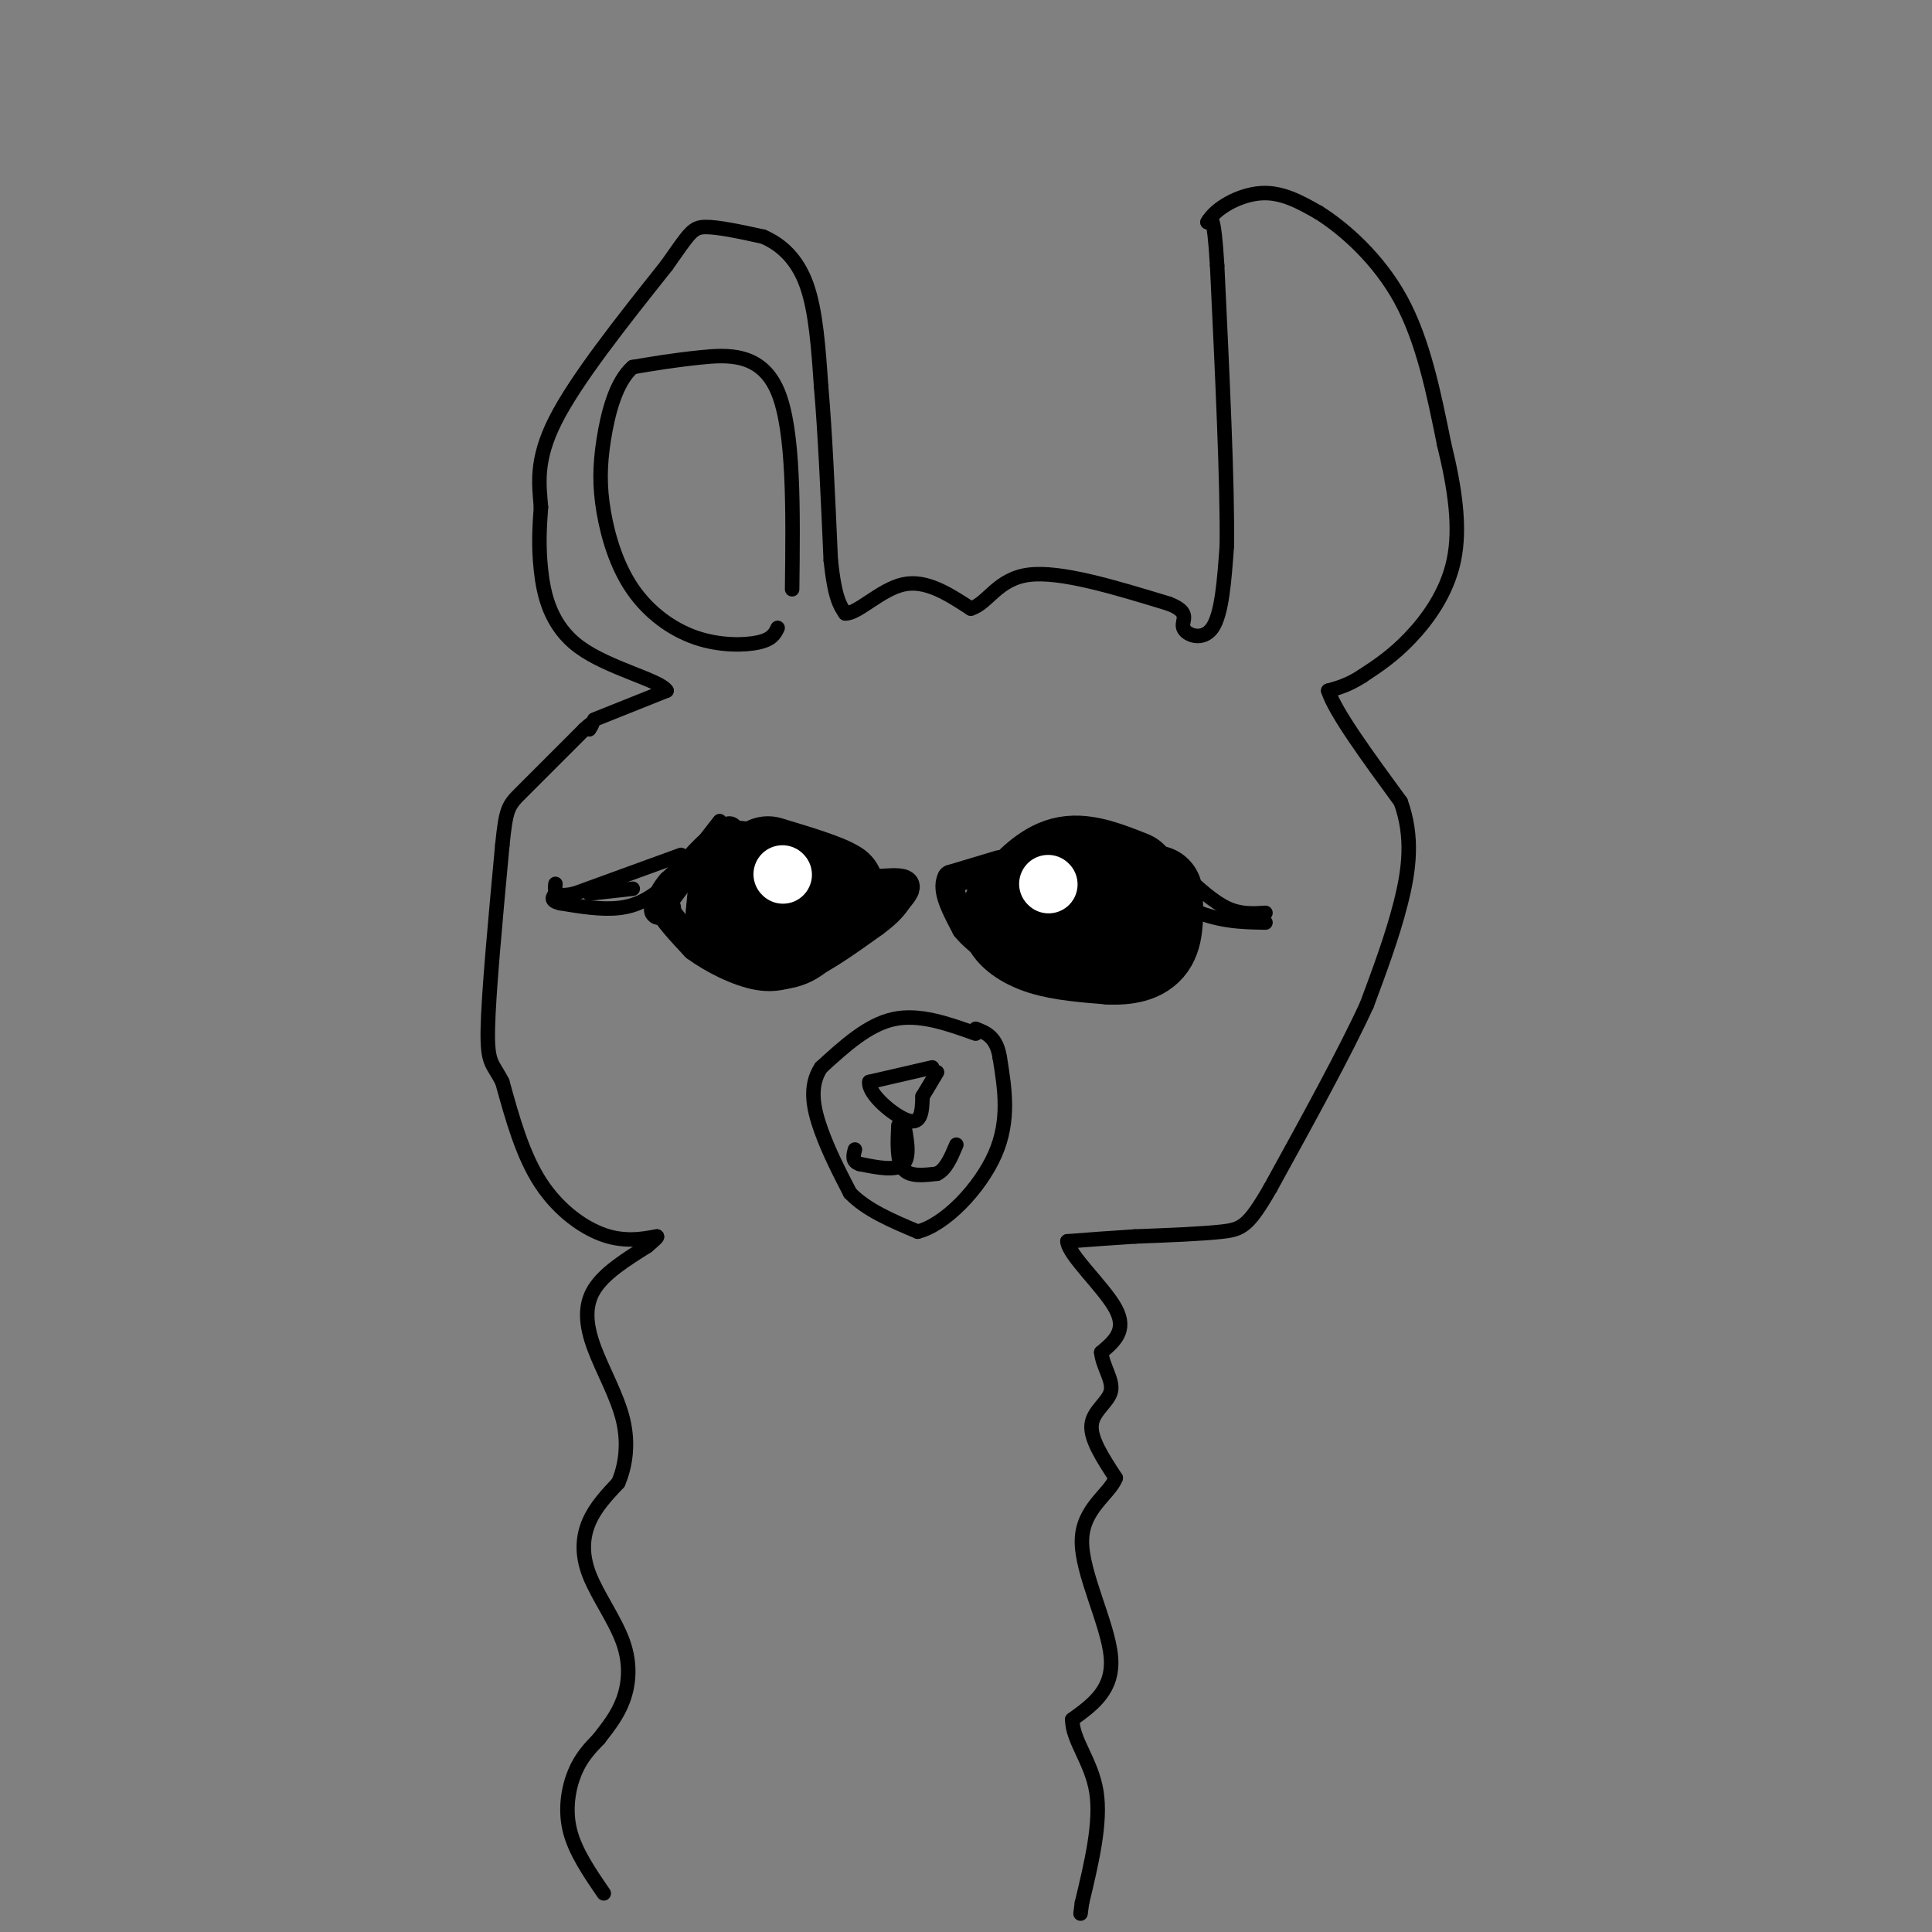 <svg viewBox='0 0 400 400' version='1.1' xmlns='http://www.w3.org/2000/svg' xmlns:xlink='http://www.w3.org/1999/xlink'><rect x="0" y="0" width="400" height="400" fill="#808080" stroke="none"/><g fill='none' stroke='rgb(0,0,0)' stroke-width='3' stroke-linecap='round' stroke-linejoin='round'><path d='M125,392c-2.956,-4.311 -5.911,-8.622 -7,-13c-1.089,-4.378 -0.311,-8.822 1,-12c1.311,-3.178 3.156,-5.089 5,-7'/><path d='M124,360c1.797,-2.354 3.791,-4.738 5,-8c1.209,-3.262 1.633,-7.400 0,-12c-1.633,-4.600 -5.324,-9.662 -7,-14c-1.676,-4.338 -1.336,-7.954 0,-11c1.336,-3.046 3.668,-5.523 6,-8'/><path d='M128,307c1.483,-3.435 2.191,-8.024 1,-13c-1.191,-4.976 -4.282,-10.340 -6,-15c-1.718,-4.660 -2.062,-8.617 0,-12c2.062,-3.383 6.531,-6.191 11,-9'/><path d='M134,258c2.167,-1.833 2.083,-1.917 2,-2'/><path d='M136,256c-1.214,0.095 -5.250,1.333 -10,0c-4.750,-1.333 -10.214,-5.238 -14,-11c-3.786,-5.762 -5.893,-13.381 -8,-21'/><path d='M104,224c-2.044,-4.022 -3.156,-3.578 -3,-11c0.156,-7.422 1.578,-22.711 3,-38'/><path d='M104,175c0.778,-7.778 1.222,-8.222 4,-11c2.778,-2.778 7.889,-7.889 13,-13'/><path d='M121,151c2.333,-2.167 1.667,-1.083 1,0'/><path d='M123,149c0.000,0.000 15.000,-6.000 15,-6'/><path d='M138,143c-1.274,-2.167 -11.958,-4.583 -18,-9c-6.042,-4.417 -7.440,-10.833 -8,-16c-0.560,-5.167 -0.280,-9.083 0,-13'/><path d='M112,105c-0.356,-4.600 -1.244,-9.600 3,-18c4.244,-8.400 13.622,-20.200 23,-32'/><path d='M138,55c4.822,-6.844 5.378,-7.956 8,-8c2.622,-0.044 7.311,0.978 12,2'/><path d='M158,49c3.733,1.600 7.067,4.600 9,10c1.933,5.400 2.467,13.200 3,21'/><path d='M170,80c0.833,9.500 1.417,22.750 2,36'/><path d='M172,116c0.833,7.833 1.917,9.417 3,11'/><path d='M175,127c2.511,0.156 7.289,-4.956 12,-6c4.711,-1.044 9.356,1.978 14,5'/><path d='M201,126c3.556,-1.044 5.444,-6.156 12,-7c6.556,-0.844 17.778,2.578 29,6'/><path d='M242,125c4.845,1.857 2.458,3.500 3,5c0.542,1.500 4.012,2.857 6,0c1.988,-2.857 2.494,-9.929 3,-17'/><path d='M254,113c0.167,-12.500 -0.917,-35.250 -2,-58'/><path d='M252,55c-0.667,-11.167 -1.333,-10.083 -2,-9'/><path d='M250,46c1.600,-2.911 6.600,-5.689 11,-6c4.400,-0.311 8.200,1.844 12,4'/><path d='M273,44c5.244,3.289 12.356,9.511 17,18c4.644,8.489 6.822,19.244 9,30'/><path d='M299,92c2.262,9.214 3.417,17.250 2,24c-1.417,6.750 -5.405,12.214 -9,16c-3.595,3.786 -6.798,5.893 -10,8'/><path d='M282,140c-2.833,1.833 -4.917,2.417 -7,3'/><path d='M275,143c1.333,4.333 8.167,13.667 15,23'/><path d='M290,166c2.644,7.311 1.756,14.089 0,21c-1.756,6.911 -4.378,13.956 -7,21'/><path d='M283,208c-4.500,9.833 -12.250,23.917 -20,38'/><path d='M263,246c-4.533,7.867 -5.867,8.533 -10,9c-4.133,0.467 -11.067,0.733 -18,1'/><path d='M235,256c-5.333,0.333 -9.667,0.667 -14,1'/><path d='M221,257c0.178,2.867 7.622,9.533 10,14c2.378,4.467 -0.311,6.733 -3,9'/><path d='M228,280c0.286,2.917 2.500,5.708 2,8c-0.500,2.292 -3.714,4.083 -4,7c-0.286,2.917 2.357,6.958 5,11'/><path d='M231,306c-1.262,3.369 -6.917,6.292 -7,13c-0.083,6.708 5.405,17.202 6,24c0.595,6.798 -3.702,9.899 -8,13'/><path d='M222,356c0.000,4.333 4.000,8.667 5,15c1.000,6.333 -1.000,14.667 -3,23'/><path d='M224,394c-0.500,3.833 -0.250,1.917 0,0'/></g>
<g fill='none' stroke='rgb(0,0,0)' stroke-width='20' stroke-linecap='round' stroke-linejoin='round'><path d='M161,180c-2.750,-0.250 -5.500,-0.500 -7,1c-1.500,1.500 -1.750,4.750 -2,8'/><path d='M152,189c0.476,2.286 2.667,4.000 5,5c2.333,1.000 4.810,1.286 7,0c2.190,-1.286 4.095,-4.143 6,-7'/><path d='M170,187c1.500,-1.667 2.250,-2.333 3,-3'/><path d='M173,184c-1.833,-1.333 -7.917,-3.167 -14,-5'/><path d='M234,182c-4.583,-1.833 -9.167,-3.667 -13,-3c-3.833,0.667 -6.917,3.833 -10,7'/><path d='M211,186c-2.000,2.000 -2.000,3.500 -2,5'/><path d='M209,191c0.622,1.800 3.178,3.800 7,5c3.822,1.200 8.911,1.600 14,2'/><path d='M230,198c3.911,0.089 6.689,-0.689 8,-3c1.311,-2.311 1.156,-6.156 1,-10'/></g>
<g fill='none' stroke='rgb(0,0,0)' stroke-width='6' stroke-linecap='round' stroke-linejoin='round'><path d='M151,172c0.000,0.000 -12.000,11.000 -12,11'/><path d='M139,183c-2.356,2.733 -2.244,4.067 -1,6c1.244,1.933 3.622,4.467 6,7'/><path d='M144,196c3.378,2.511 8.822,5.289 13,6c4.178,0.711 7.089,-0.644 10,-2'/><path d='M167,200c4.000,-1.833 9.000,-5.417 14,-9'/><path d='M181,191c3.167,-2.333 4.083,-3.667 5,-5'/><path d='M186,186c1.267,-1.444 1.933,-2.556 1,-3c-0.933,-0.444 -3.467,-0.222 -6,0'/><path d='M181,183c-4.833,-1.500 -13.917,-5.250 -23,-9'/><path d='M158,174c-5.578,-1.711 -8.022,-1.489 -11,1c-2.978,2.489 -6.489,7.244 -10,12'/><path d='M137,187c-1.500,2.167 -0.250,1.583 1,1'/><path d='M207,179c0.000,0.000 -10.000,3.000 -10,3'/><path d='M197,182c-1.167,2.167 0.917,6.083 3,10'/><path d='M200,192c2.600,3.244 7.600,6.356 13,8c5.400,1.644 11.200,1.822 17,2'/><path d='M230,202c5.333,-1.500 10.167,-6.250 15,-11'/></g>
<g fill='none' stroke='rgb(255,255,255)' stroke-width='12' stroke-linecap='round' stroke-linejoin='round'><path d='M162,181c0.000,0.000 0.100,0.100 0.1,0.1'/><path d='M217,183c0.000,0.000 0.100,0.100 0.1,0.1'/></g>
<g fill='none' stroke='rgb(0,0,0)' stroke-width='3' stroke-linecap='round' stroke-linejoin='round'><path d='M202,214c-5.833,-2.083 -11.667,-4.167 -17,-3c-5.333,1.167 -10.167,5.583 -15,10'/><path d='M170,221c-2.600,3.867 -1.600,8.533 0,13c1.600,4.467 3.800,8.733 6,13'/><path d='M176,247c3.333,3.500 8.667,5.750 14,8'/><path d='M190,255c5.689,-1.422 12.911,-8.978 16,-16c3.089,-7.022 2.044,-13.511 1,-20'/><path d='M207,219c-0.667,-4.333 -2.833,-5.167 -5,-6'/><path d='M193,221c0.000,0.000 -13.000,3.000 -13,3'/><path d='M180,224c-0.378,2.467 5.178,7.133 8,8c2.822,0.867 2.911,-2.067 3,-5'/><path d='M191,227c1.000,-1.667 2.000,-3.333 3,-5'/><path d='M187,232c0.750,3.750 1.500,7.500 0,9c-1.500,1.500 -5.250,0.750 -9,0'/><path d='M178,241c-1.667,-0.500 -1.333,-1.750 -1,-3'/><path d='M186,233c-0.167,3.667 -0.333,7.333 1,9c1.333,1.667 4.167,1.333 7,1'/><path d='M194,243c1.833,-0.833 2.917,-3.417 4,-6'/><path d='M149,170c-3.800,4.911 -7.600,9.822 -11,13c-3.400,3.178 -6.400,4.622 -10,5c-3.600,0.378 -7.800,-0.311 -12,-1'/><path d='M116,187c-2.167,-0.500 -1.583,-1.250 -1,-2'/><path d='M230,174c0.000,0.000 0.000,1.000 0,1'/><path d='M226,174c0.000,0.000 20.000,14.000 20,14'/><path d='M246,188c6.000,2.833 11.000,2.917 16,3'/><path d='M245,181c3.083,2.833 6.167,5.667 9,7c2.833,1.333 5.417,1.167 8,1'/><path d='M141,177c0.000,0.000 -22.000,8.000 -22,8'/><path d='M119,185c-4.333,1.000 -4.167,-0.500 -4,-2'/><path d='M131,184c0.000,0.000 -9.000,1.000 -9,1'/><path d='M164,122c0.200,-16.489 0.400,-32.978 -3,-41c-3.400,-8.022 -10.400,-7.578 -16,-7c-5.600,0.578 -9.800,1.289 -14,2'/><path d='M131,76c-3.470,3.015 -5.144,9.553 -6,15c-0.856,5.447 -0.892,9.805 0,15c0.892,5.195 2.713,11.228 6,16c3.287,4.772 8.039,8.285 13,10c4.961,1.715 10.132,1.633 13,1c2.868,-0.633 3.434,-1.816 4,-3'/></g>
</svg>